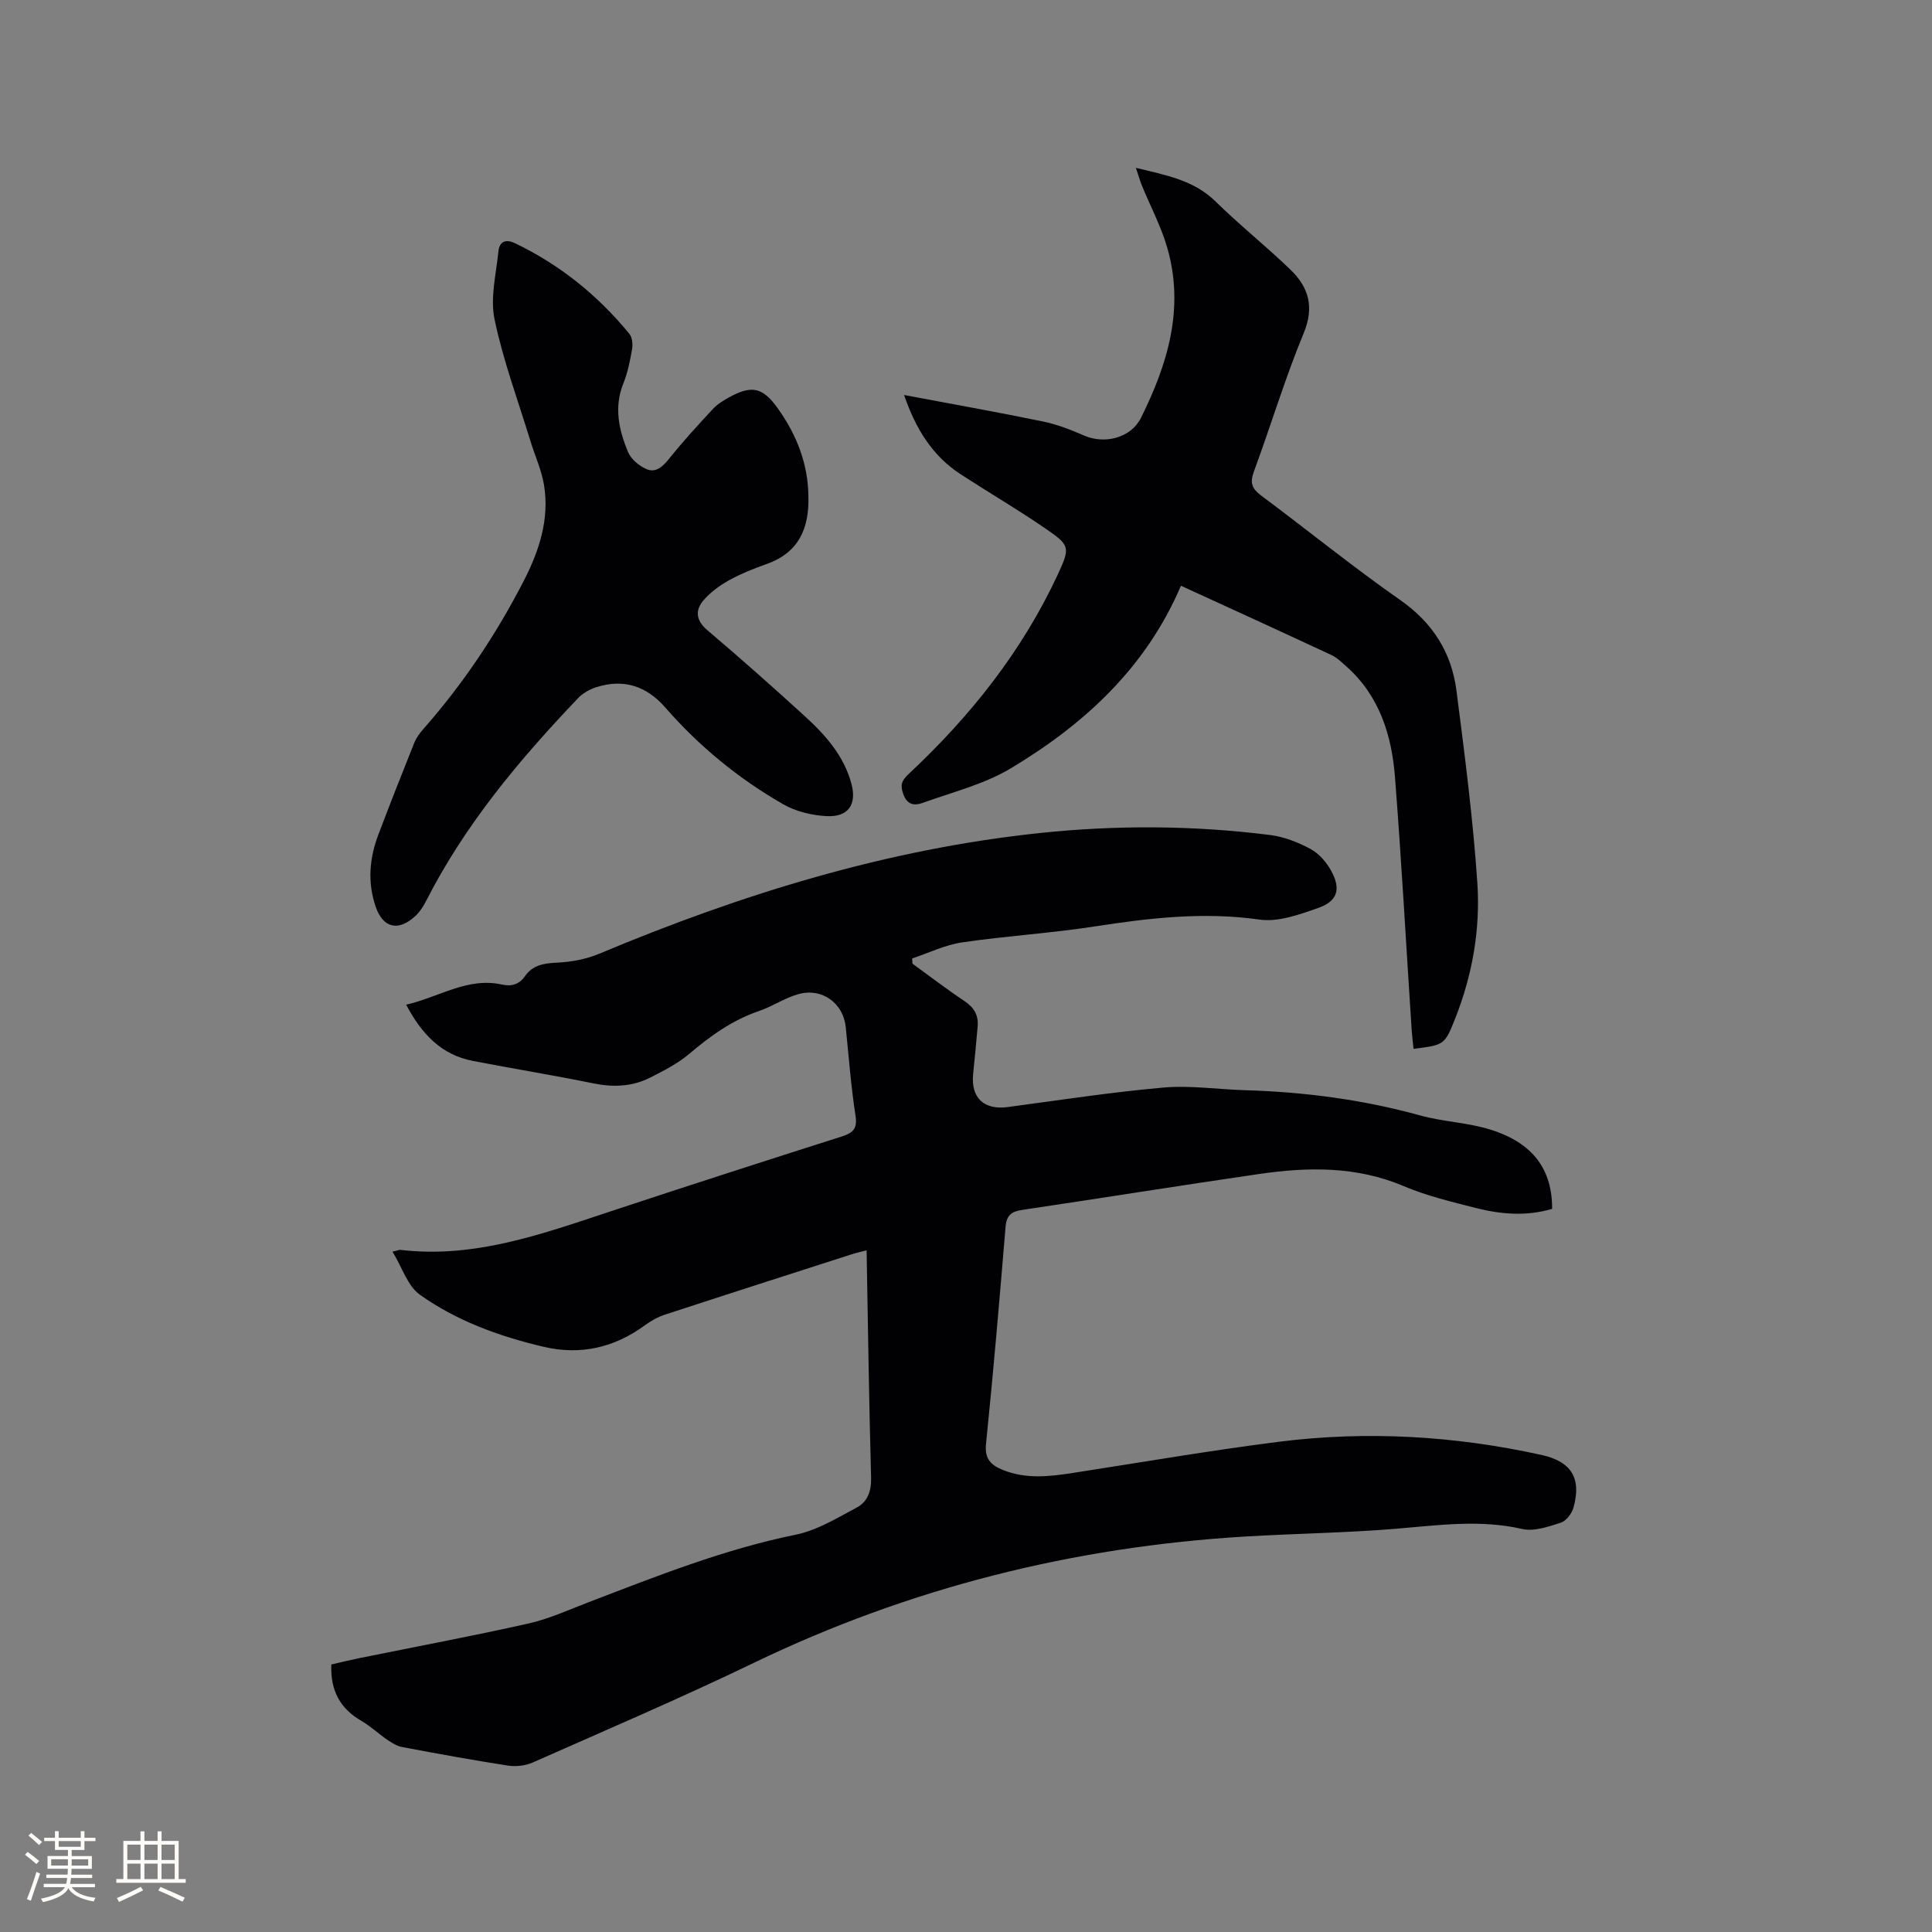 <svg enable-background="new 0 0 400 400" viewBox="0 0 400 400" xmlns="http://www.w3.org/2000/svg"><rect x="0" y="0" width="400" height="400" fill="#808080" stroke="none"/><g fill="#010103"><path d="m81.27 259.15c1.19-.29 1.41-.4 1.6-.38 15.25 1.82 29.22-3.23 43.3-7.89 15.98-5.29 32-10.46 48.04-15.56 2.39-.76 3.34-1.59 2.91-4.36-.94-6.07-1.39-12.21-2.02-18.33-.51-4.93-4.89-8.17-9.79-6.81-2.82.78-5.35 2.54-8.14 3.49-5.52 1.88-10.08 5.15-14.47 8.88-2.38 2.02-5.29 3.5-8.1 4.92-3.71 1.88-7.63 2.03-11.75 1.19-8.29-1.69-16.64-3.04-24.95-4.65-6.51-1.26-10.57-5.52-13.81-11.64 6.9-1.58 12.71-5.76 19.87-4.16 1.94.43 3.55-.05 4.72-1.73 1.62-2.32 3.9-2.68 6.6-2.81 2.97-.14 6.08-.71 8.81-1.86 29.35-12.3 59.55-21.66 91.28-24.99 15.8-1.66 31.76-1.58 47.59.42 2.87.36 5.77 1.49 8.33 2.87 1.75.94 3.31 2.71 4.29 4.49 2.1 3.78 1.37 6.32-2.6 7.72-3.91 1.37-8.32 2.99-12.22 2.43-11.55-1.65-22.77-.33-34.12 1.42-9.09 1.41-18.32 1.96-27.43 3.3-3.54.52-6.91 2.18-10.35 3.32.02.36.03.72.05 1.08 3.58 2.6 7.09 5.3 10.77 7.75 2 1.33 2.94 2.95 2.73 5.28-.29 3.26-.59 6.53-.93 9.79-.51 4.97 2.23 7.54 7.2 6.87 10.71-1.43 21.41-3.08 32.16-4.03 5.55-.49 11.21.37 16.82.54 12.32.36 24.45 1.93 36.36 5.23 4.76 1.32 9.87 1.46 14.57 2.94 8.76 2.74 12.79 8.2 12.76 16.4-5.26 1.57-10.59 1.15-15.84-.19-5.02-1.28-10.13-2.5-14.87-4.51-9.8-4.16-19.84-3.99-30-2.51-16.35 2.38-32.67 5-49.01 7.43-2.22.33-3.24 1.11-3.44 3.5-1.24 15-2.52 30-4.05 44.97-.33 3.18 1.14 4.42 3.55 5.39 4.73 1.9 9.56 1.35 14.42.6 14.22-2.2 28.41-4.65 42.68-6.46 18.23-2.3 36.4-1.23 54.36 2.73 6.21 1.37 8.33 4.84 6.61 10.94-.34 1.21-1.51 2.73-2.62 3.09-2.56.82-5.52 1.86-7.97 1.3-8.81-2.02-17.47-.76-26.24-.04-10.34.85-20.73.98-31.09 1.6-35.61 2.13-69.57 10.63-101.78 26.16-15.06 7.26-30.45 13.85-45.75 20.62-1.52.67-3.48.9-5.13.65-7.32-1.13-14.62-2.47-21.9-3.84-1.08-.2-2.13-.85-3.07-1.49-1.84-1.25-3.48-2.82-5.39-3.93-4.39-2.54-6.44-6.26-6.22-11.68 1.8-.41 3.71-.88 5.64-1.28 11.73-2.38 23.49-4.58 35.17-7.2 4.3-.97 8.41-2.86 12.56-4.45 14.02-5.37 27.95-10.92 42.78-13.94 4.42-.9 8.56-3.45 12.63-5.62 2.22-1.18 3.05-3.38 2.97-6.17-.43-15.58-.64-31.16-.93-47.08-1.13.3-2.09.5-3.03.8-12.9 4.15-25.8 8.28-38.68 12.5-1.47.48-2.91 1.27-4.16 2.19-6.36 4.67-13.37 6.28-21.04 4.47-9.13-2.15-17.96-5.34-25.6-10.79-2.51-1.78-3.62-5.58-5.64-8.89z"/><path d="m244.5 121.27c-7.24 16.99-20.04 28.71-35.27 37.83-5.52 3.3-12.07 4.91-18.2 7.13-1.59.57-3.16.52-3.99-1.76-.7-1.91-.41-2.82 1.09-4.23 12.73-11.89 23.45-25.35 30.84-41.22 2.7-5.81 2.55-6.11-2.68-9.7-5.67-3.89-11.62-7.37-17.39-11.12-5.92-3.85-9.35-9.52-11.72-16.42 9.79 1.85 19.27 3.53 28.68 5.47 2.94.6 5.81 1.71 8.57 2.92 4.31 1.88 9.73.48 11.79-3.65 5.55-11.14 9.06-22.72 5.45-35.22-1.28-4.44-3.5-8.6-5.26-12.91-.42-1.03-.72-2.11-1.23-3.64 6.26 1.53 11.98 2.53 16.51 6.98 4.98 4.9 10.48 9.26 15.5 14.12 3.76 3.63 4.97 7.7 2.72 13.14-3.88 9.38-6.8 19.15-10.32 28.68-.87 2.35-.34 3.55 1.57 4.97 9.61 7.15 18.92 14.73 28.73 21.58 6.77 4.73 10.65 10.91 11.66 18.81 1.7 13.22 3.42 26.47 4.32 39.76.64 9.55-1.01 19.03-4.57 28.03-2.2 5.55-2.27 5.53-8.64 6.33-.13-1.3-.3-2.61-.39-3.91-1.14-17.44-2.1-34.9-3.45-52.32-.68-8.72-3.22-16.88-10.11-22.98-.95-.84-1.9-1.78-3.03-2.31-10.32-4.82-20.69-9.55-31.18-14.36z"/><path d="m167.37 102.83c.17 6.53-1.97 11.56-8.59 13.92-2.69.96-5.38 2.02-7.86 3.4-1.98 1.11-3.94 2.53-5.37 4.26-1.64 2-1.45 4.06.86 6.03 6.94 5.9 13.78 11.94 20.5 18.1 4.16 3.81 7.85 8.08 9.37 13.73 1.15 4.28-.64 6.93-5.13 6.7-3.05-.15-6.36-.95-8.99-2.45-9.24-5.3-17.42-12.01-24.45-20.07-3.88-4.44-8.64-5.98-14.29-4.16-1.34.43-2.74 1.22-3.71 2.23-12.18 12.76-23.45 26.21-31.52 42.07-.57 1.11-1.3 2.23-2.2 3.07-3.53 3.26-6.71 2.48-8.22-1.97-1.72-5.04-1.28-10.04.58-14.93 2.4-6.33 4.88-12.64 7.4-18.92.42-1.05 1.12-2.03 1.88-2.88 8.24-9.35 15.12-19.64 20.81-30.7 3.18-6.19 5.36-12.77 4.19-19.86-.51-3.09-1.88-6.03-2.8-9.06-2.57-8.39-5.65-16.67-7.44-25.22-.93-4.45.33-9.38.8-14.08.2-1.96 1.44-2.64 3.4-1.7 9.33 4.46 17.18 10.81 23.71 18.77.61.74.74 2.18.56 3.2-.41 2.39-.9 4.83-1.8 7.07-1.99 4.93-.92 9.64.95 14.17.62 1.51 2.33 2.94 3.88 3.59 1.95.82 3.38-.6 4.7-2.24 2.84-3.54 5.92-6.91 9.02-10.24.91-.98 2.14-1.73 3.33-2.39 4.74-2.61 6.98-2.08 10.11 2.3 3.89 5.46 6.27 11.47 6.32 18.26z"/></g><path d="m5.17 384 .55-.58c.85.61 1.65 1.24 2.4 1.87l-.59.64c-.83-.73-1.62-1.38-2.36-1.93m1.22 9.53-.82-.34c.71-1.76 1.37-3.64 1.98-5.63.24.13.5.25.76.36-.6 1.67-1.24 3.54-1.92 5.61m-.5-13.5.57-.54c.56.44 1.31 1.06 2.26 1.87l-.64.64c-.68-.66-1.41-1.32-2.19-1.97m3.25.46h2.24v-1.36h.77v1.36h4.57v-1.36h.76v1.36h2.28v.69h-2.28v1.84h-2.64v1.26h4.18v2.64h-4.21c0 .45-.02.86-.05 1.21h4.32v.69h-4.38c-.04.34-.1.75-.19 1.22h5.15v.69h-4.82c.87 1.19 2.51 1.92 4.93 2.19-.17.31-.3.57-.37.76-2.77-.49-4.52-1.41-5.26-2.76-.56 1.26-2.3 2.23-5.24 2.9-.12-.24-.26-.48-.43-.72 2.73-.55 4.38-1.34 4.96-2.38h-4.38v-.69h4.65c.1-.38.17-.79.21-1.22h-4.32v-.69h4.4c.03-.34.05-.75.05-1.21h-4.2v-2.64h4.23v-1.26h-2.69v-1.84h-2.24zm1.46 4.46v1.29h3.45c.01-.4.02-.57.01-.53v-.32-.45h-3.46zm1.55-2.59h4.57v-1.19h-4.57zm6.11 2.59h-3.42v.77c-.01.19-.01.37-.02.53h3.44z" fill="#fcfbfa"/><path d="m32.63 379.16h.82v1.98h3.54v7.89h1.46v.78h-14.37v-.78h1.46v-7.89h3.54v-1.98h.82v1.98h2.73zm-3.49 11.48.5.73c-1.61.82-3.28 1.63-5 2.41-.13-.27-.28-.55-.44-.82 1.75-.72 3.4-1.49 4.94-2.32m-2.78-5.55h2.73v-3.18h-2.73zm0 3.95h2.73v-3.2h-2.73zm3.54-3.95h2.73v-3.18h-2.73zm0 3.95h2.73v-3.2h-2.73zm7.89 4.68c-1.84-.92-3.51-1.7-5.02-2.32l.45-.73c1.89.8 3.57 1.55 5.04 2.23zm-1.62-11.81h-2.73v3.18h2.73zm-2.73 7.13h2.73v-3.2h-2.73z" fill="#fcfbfa"/></svg>